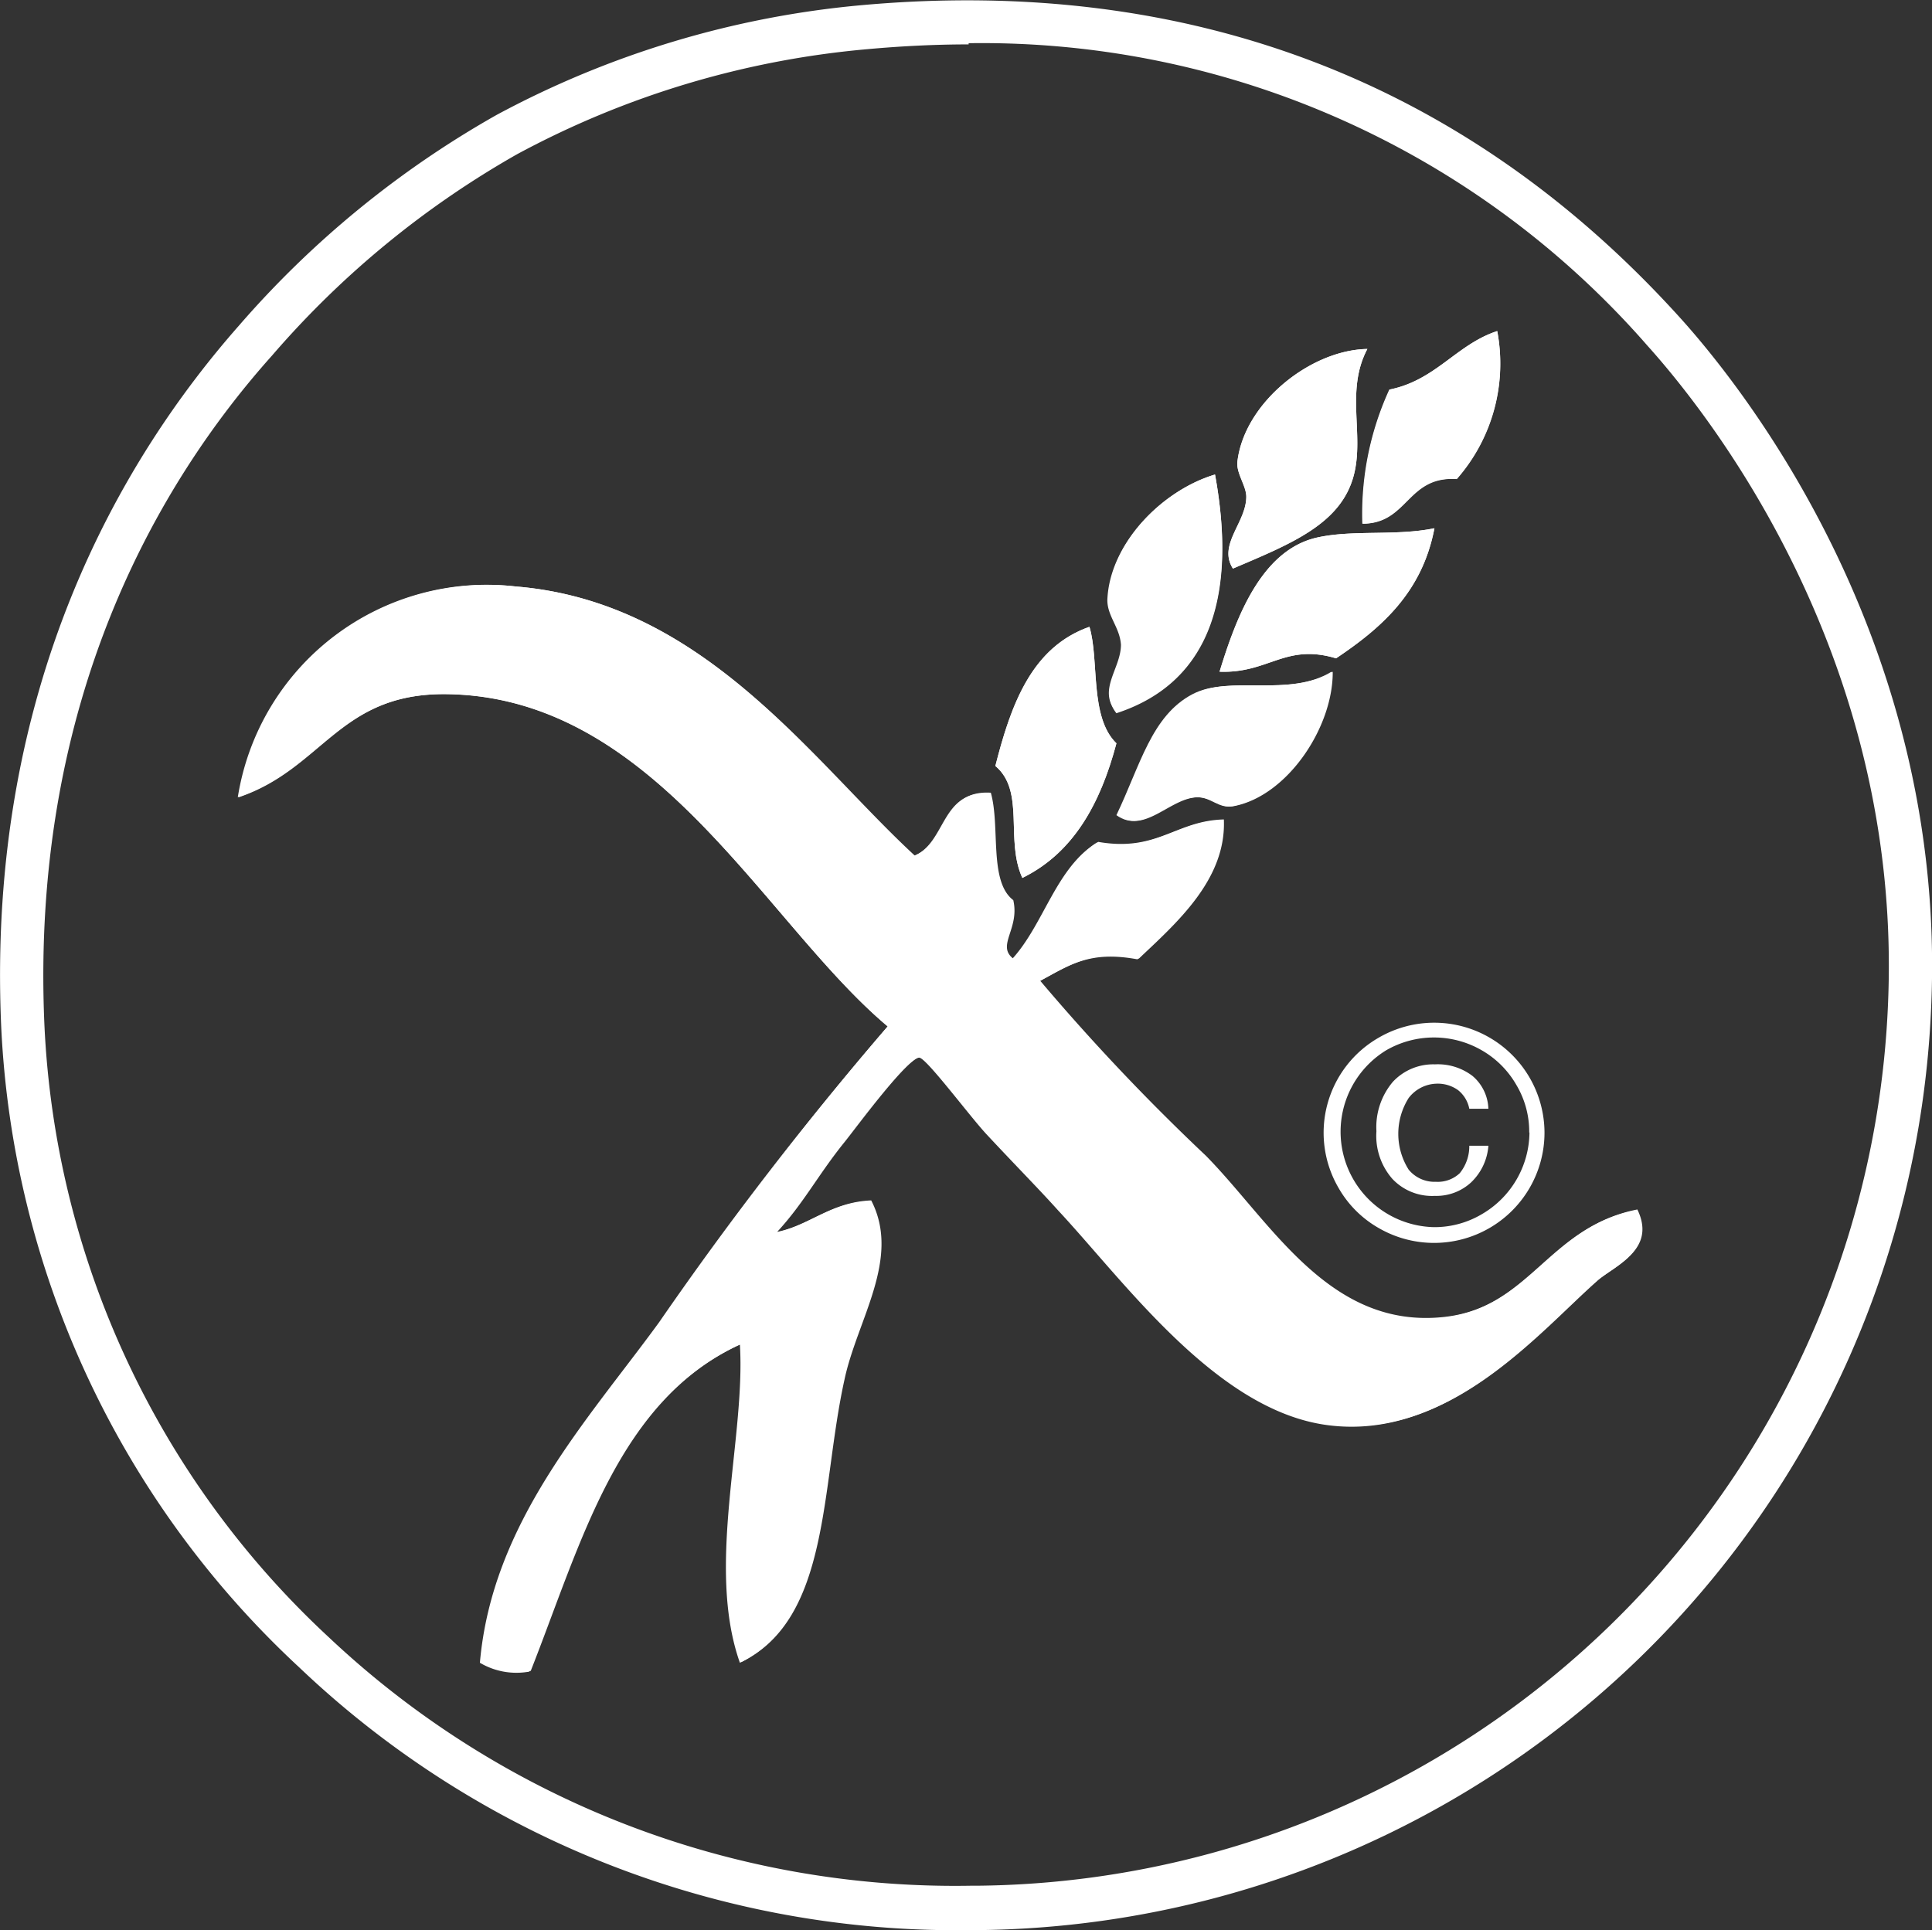 <svg xmlns="http://www.w3.org/2000/svg" viewBox="0 0 80.92 80.86"><rect x="0" y="0" width="80.92" height="80.86" fill="#333333" stroke="none"/><defs><style>.cls-1,.cls-2{fill:#fff}.cls-2{fill-rule:evenodd}</style></defs><g id="Warstwa_2" data-name="Warstwa 2"><g id="desktop_web" data-name="desktop + web"><path class="cls-1" d="M40.67 80.86a39.93 39.93 0 01-28.13-11A39.09 39.09 0 01.05 43C-.58 28.76 5.13 19.18 10 13.65a40.89 40.89 0 0110.79-8.83A39.76 39.76 0 0136.16.21C49.8-1 61.38 3.39 70.33 13.27c2.64 2.91 11.2 13.6 10.56 28.8a40.37 40.37 0 01-39.95 38.79zm-.1-79c-1.38 0-2.81.07-4.24.2a37.87 37.87 0 00-14.67 4.4 38.87 38.87 0 00-10.27 8.44C6.71 20.13 1.26 29.29 1.86 42.93a37.3 37.3 0 0011.91 25.66A38.23 38.23 0 0040.67 79h.26a38.54 38.54 0 0038.15-37c.61-14.52-7.57-24.73-10.08-27.52A37 37 0 0040.57 1.81z"/><path class="cls-2" d="M58.21 16.32a12.5 12.5 0 00-1.13 5.62c1.9 0 1.85-2 3.94-1.87a7.32 7.32 0 001.69-6.2c-1.71.56-2.57 2.06-4.5 2.45zM51.83 19.32c-.07.49.38 1 .37 1.5 0 1.09-1.2 2-.56 3 2.36-1 4.54-1.86 5.07-3.94.43-1.7-.36-3.52.56-5.26-2.37.04-5.14 2.24-5.44 4.7zM46.38 25.14c0 .68.52 1.14.57 1.87 0 1-1 1.9-.19 2.82 4.08-1.3 5-5.18 4.13-9.95-2.21.66-4.42 2.89-4.51 5.26z"/><path class="cls-2" d="M55.21 22.51c-2.38.5-3.44 3.38-4.13 5.63 2.06.08 2.75-1.2 4.88-.56 1.91-1.28 3.61-2.77 4.12-5.45-1.6.33-3.38.06-4.87.38zM21.6 24.57A10.55 10.55 0 0010 33.4c3.52-1.19 4.21-4.35 8.64-4.32C27.46 29.13 32 38.65 37.18 43a145.53 145.53 0 00-9.57 12.39c-3 4.12-7 8.38-7.51 14.27a3 3 0 002.07.37c2.12-5.38 3.66-11.35 8.82-13.7.24 3.93-1.43 9.29 0 13.33 3.73-1.84 3.37-7.31 4.32-11.83.53-2.53 2.38-5.07 1.12-7.51-1.69.07-2.49 1-3.94 1.32 1.11-1.2 1.72-2.4 2.82-3.76.5-.62 2.66-3.57 3.19-3.57.29 0 2.08 2.41 2.81 3.2 1.23 1.32 2.21 2.31 3 3.19 2.8 3 6.62 8.37 11.26 9 5.05.69 8.79-3.82 11.26-6 .74-.64 2.52-1.28 1.69-3-3.68.72-4.44 4.09-8.07 4.5-4.77.54-7.19-3.94-10-6.75a89.85 89.85 0 01-6.94-7.33c1.3-.7 2.13-1.3 4.13-.93 1.55-1.48 3.67-3.31 3.56-5.83-2 .05-2.77 1.37-5.26.94-1.73 1.08-2.21 3.42-3.56 4.89-.72-.55.28-1.25 0-2.45-1-.78-.54-3.08-.94-4.5-2.07-.13-1.79 2.09-3.19 2.63-4.25-4.01-8.78-10.66-16.65-11.3z"/><path class="cls-2" d="M41.69 32.09c1.26 1.06.4 3.09 1.13 4.69 2.14-1.05 3.27-3.11 3.94-5.64-1.14-1.1-.71-3.48-1.13-4.88-2.41.85-3.28 3.23-3.94 5.83zM50 29.08c-1.72.9-2.18 3-3.19 5.07 1.14.83 2.2-.74 3.37-.75.61 0 .9.49 1.51.37 2.25-.44 4.15-3.32 4.13-5.63-1.82 1.09-4.31.13-5.82.94zM62.71 13.87a7.32 7.32 0 01-1.71 6.2c-2.09-.16-2 1.84-3.94 1.87a12.5 12.5 0 011.13-5.62c1.95-.39 2.81-1.89 4.52-2.45zM57.27 14.62c-.92 1.74-.13 3.56-.56 5.26-.53 2.12-2.71 2.91-5.07 3.94-.64-1 .54-1.91.56-3 0-.46-.44-1-.37-1.5.3-2.46 3.07-4.66 5.44-4.7z"/><path class="cls-2" d="M50.89 19.88c.87 4.77 0 8.65-4.13 10C46 28.91 47 28 47 27c-.05-.73-.59-1.19-.57-1.87.04-2.36 2.25-4.59 4.46-5.25zM60.08 22.13c-.51 2.68-2.21 4.17-4.12 5.45-2.13-.64-2.82.64-4.88.56.69-2.25 1.75-5.13 4.13-5.63 1.49-.32 3.27-.05 4.87-.38zM38.31 35.84c1.4-.54 1.12-2.76 3.19-2.63.4 1.42-.09 3.72.94 4.5.28 1.2-.72 1.9 0 2.45 1.35-1.47 1.83-3.81 3.56-4.89 2.49.43 3.24-.89 5.26-.94.11 2.52-2 4.35-3.56 5.83-2-.37-2.83.23-4.13.93a89.85 89.85 0 006.94 7.33c2.76 2.81 5.18 7.29 10 6.75 3.63-.41 4.39-3.78 8.07-4.5.83 1.72-1 2.36-1.69 3-2.47 2.19-6.21 6.7-11.26 6-4.64-.64-8.46-6-11.26-9-.8-.88-1.78-1.87-3-3.19-.73-.79-2.52-3.19-2.81-3.2-.53 0-2.69 2.95-3.19 3.57-1.1 1.36-1.71 2.56-2.82 3.76 1.45-.3 2.25-1.25 3.94-1.32 1.26 2.44-.59 5-1.12 7.51-1 4.52-.59 10-4.32 11.83-1.43-4 .24-9.4 0-13.33-5.16 2.35-6.7 8.32-8.82 13.7a3 3 0 01-2.07-.37c.5-5.89 4.5-10.15 7.51-14.27A145.53 145.53 0 0137.18 43C32 38.65 27.46 29.13 18.6 29.08c-4.43 0-5.12 3.13-8.64 4.32a10.55 10.55 0 0111.64-8.83c7.87.64 12.4 7.29 16.71 11.27z"/><path class="cls-2" d="M45.63 26.26c.42 1.4 0 3.78 1.13 4.88-.67 2.53-1.8 4.59-3.94 5.64-.73-1.6.13-3.63-1.13-4.69.66-2.6 1.53-4.98 3.94-5.83zM55.77 28.14c0 2.31-1.88 5.19-4.13 5.63-.61.12-.9-.38-1.51-.37-1.17 0-2.23 1.58-3.37.75 1-2.09 1.47-4.17 3.19-5.07 1.56-.81 4.05.15 5.82-.94z"/><path class="cls-1" d="M64.69 47.45a4.62 4.62 0 01-2.31 4 4.63 4.63 0 01-4.63 0 4.5 4.5 0 01-1.69-1.69 4.59 4.59 0 011.69-6.29 4.62 4.62 0 016.94 4zm-.64 0a3.83 3.83 0 00-.54-2A3.91 3.91 0 0062.06 44a4 4 0 00-4 0 4 4 0 002 7.41 3.89 3.89 0 002-.54 4 4 0 002-3.43zm-1.71-1h-.8a1.32 1.32 0 00-.47-.78 1.46 1.46 0 00-.92-.27A1.52 1.52 0 0059 46a2.81 2.81 0 000 3 1.4 1.4 0 001.14.51 1.34 1.34 0 001-.36 1.79 1.79 0 00.4-1.15h.8a2.36 2.36 0 01-.73 1.54 2.14 2.14 0 01-1.51.56 2.28 2.28 0 01-1.78-.71 2.74 2.74 0 01-.67-2 2.94 2.94 0 01.69-2.07 2.31 2.31 0 011.76-.73 2.39 2.39 0 011.58.49 1.88 1.88 0 01.66 1.39z"/></g></g></svg>